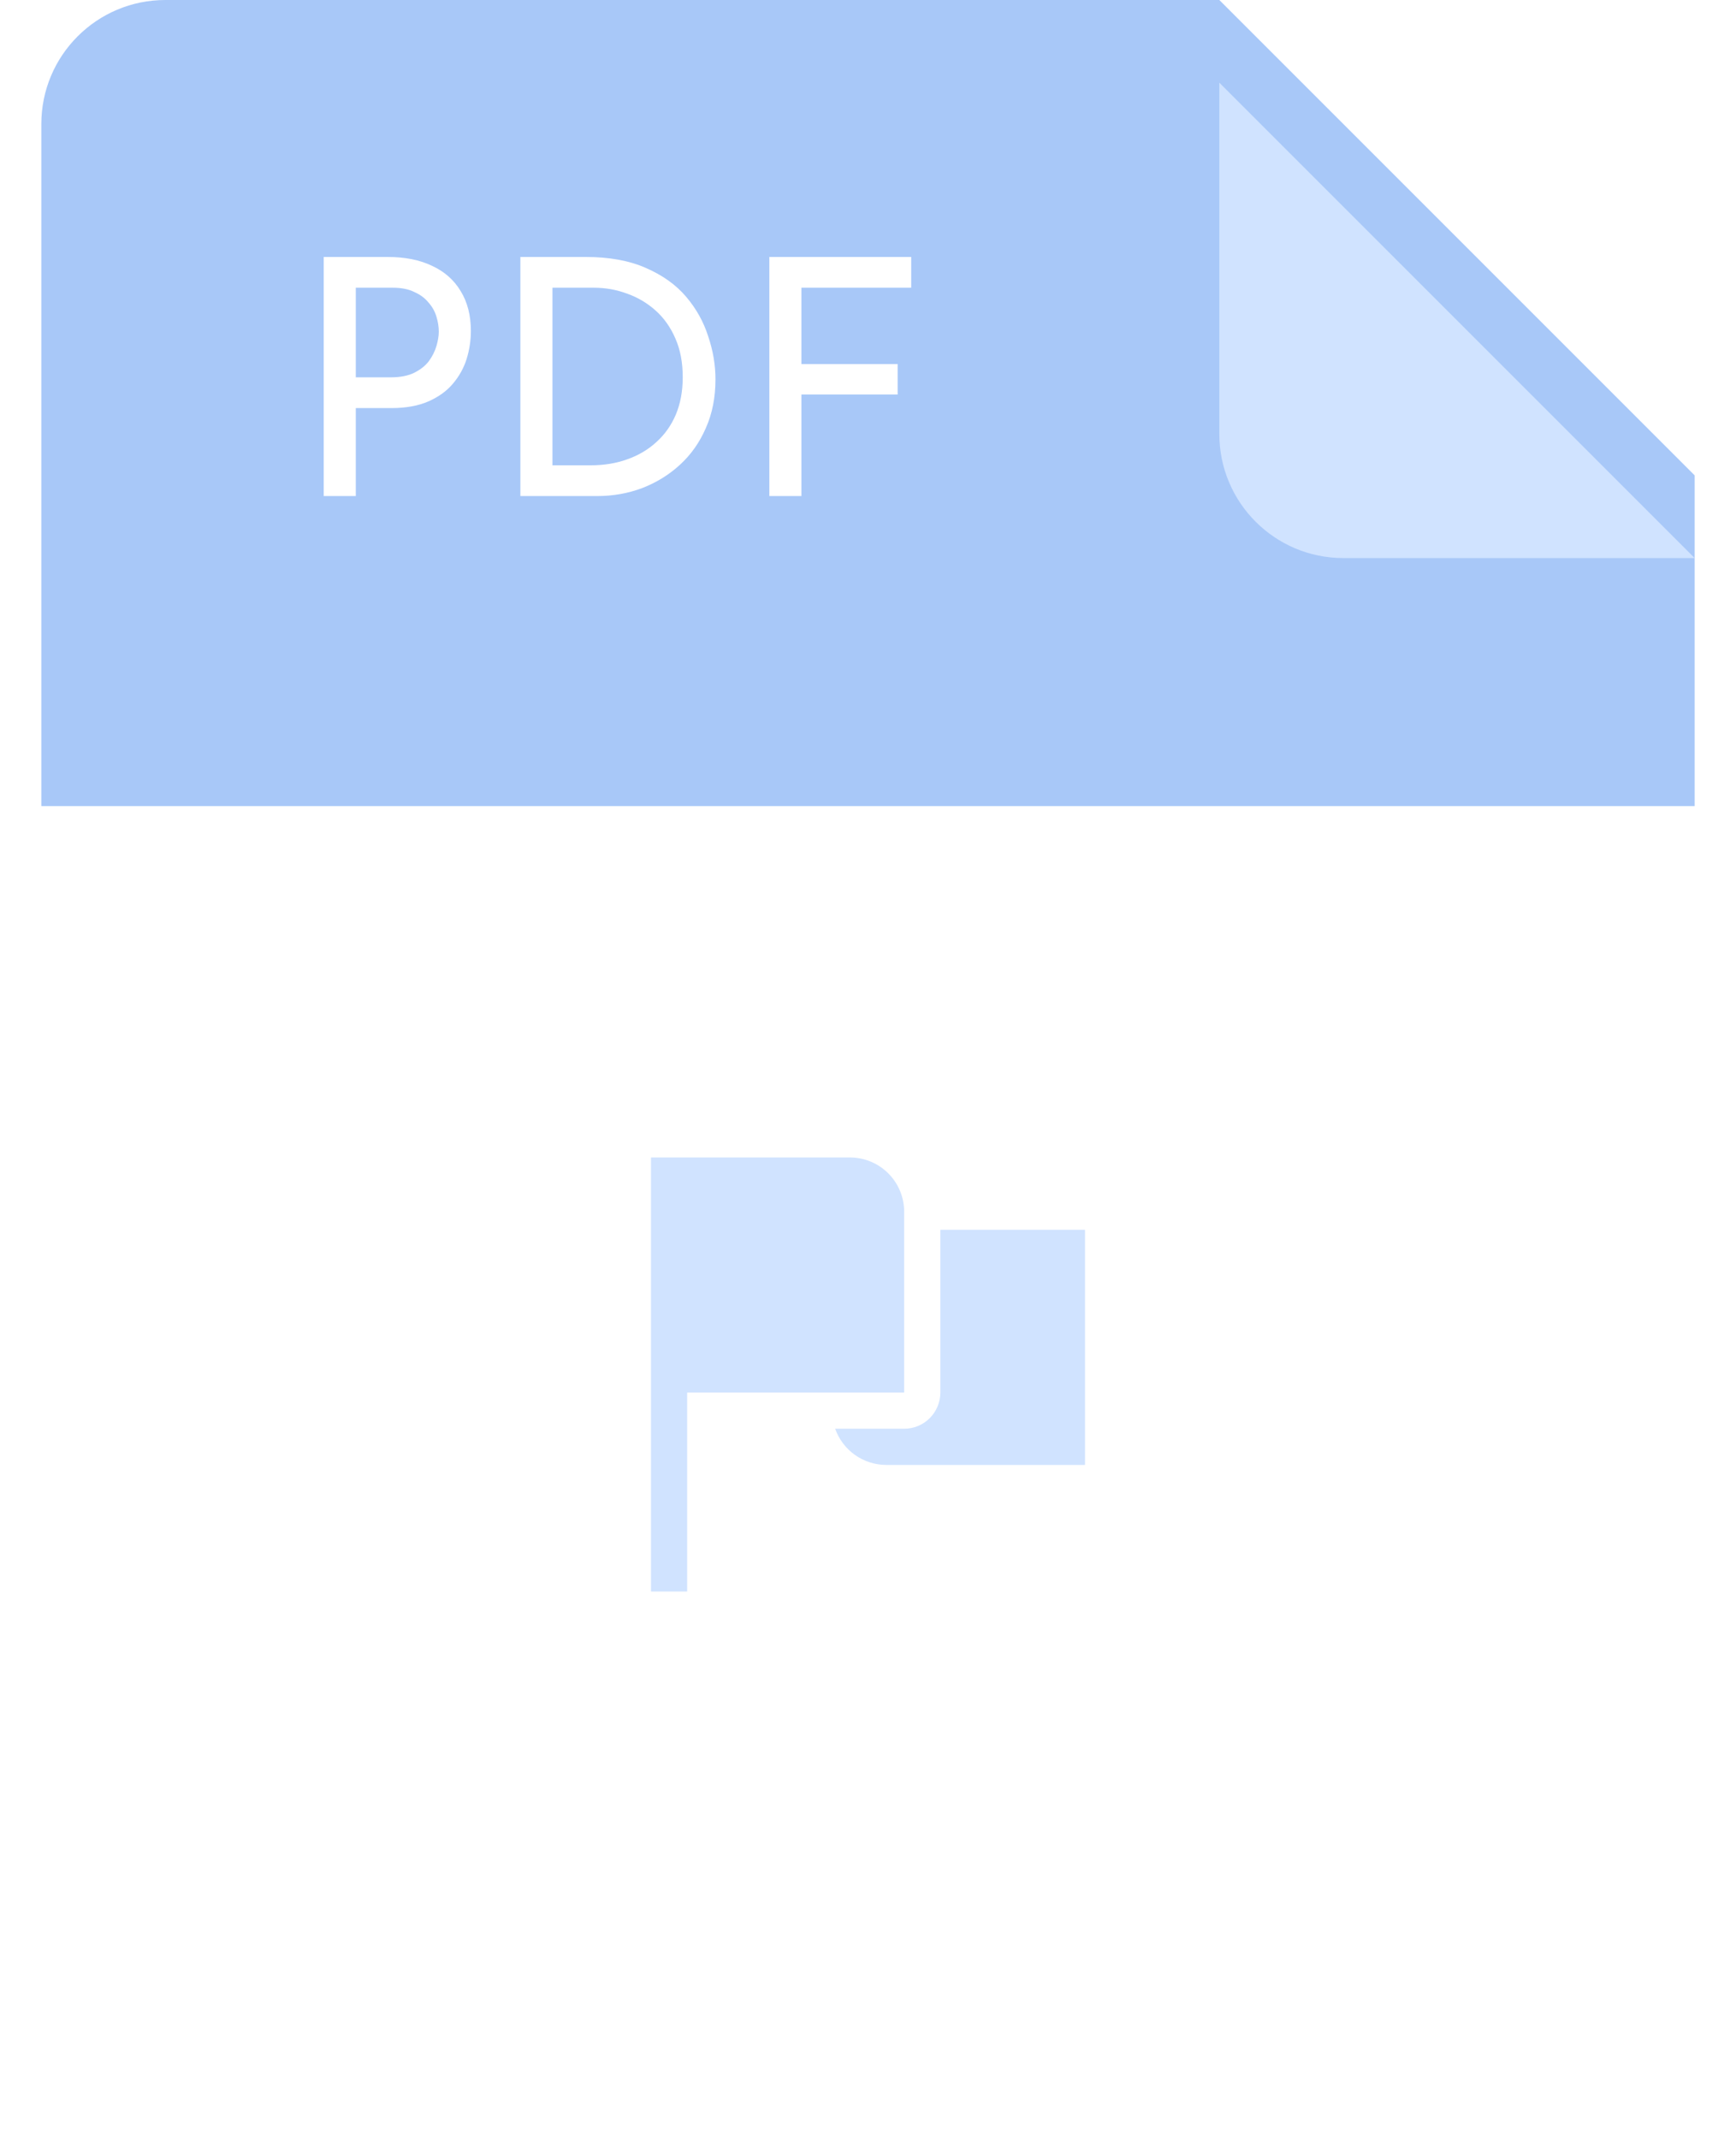 <?xml version="1.0" encoding="UTF-8"?> <svg xmlns="http://www.w3.org/2000/svg" width="168" height="207" viewBox="0 0 168 207" fill="none"><g filter="url(#filter0_d_261_2505)"><path d="M4 12C4 5.373 9.373 0 16 0H118L164 46V187C164 193.627 158.627 199 152 199H16C9.373 199 4 193.627 4 187V12Z" fill="white"></path></g><path d="M4 12C4 5.373 9.373 0 16 0H118L164 46V78H4V12Z" fill="#A8C8F8"></path><g filter="url(#filter1_di_261_2505)"><path d="M118 0L164 46H130C123.373 46 118 40.627 118 34V0Z" fill="#D0E3FF"></path></g><path d="M37.504 24.864C39.189 24.864 40.629 25.152 41.824 25.728C43.019 26.283 43.936 27.093 44.576 28.16C45.237 29.227 45.568 30.517 45.568 32.032C45.568 32.949 45.429 33.856 45.152 34.752C44.875 35.627 44.427 36.427 43.808 37.152C43.211 37.856 42.421 38.421 41.44 38.848C40.459 39.275 39.264 39.488 37.856 39.488H34.432V48H31.328V24.864H37.504ZM37.824 36.512C38.741 36.512 39.499 36.363 40.096 36.064C40.693 35.765 41.163 35.392 41.504 34.944C41.845 34.475 42.091 33.984 42.24 33.472C42.389 32.96 42.464 32.501 42.464 32.096C42.464 31.627 42.389 31.147 42.24 30.656C42.091 30.144 41.835 29.685 41.472 29.28C41.131 28.853 40.672 28.512 40.096 28.256C39.541 27.979 38.848 27.84 38.016 27.84H34.432V36.512H37.824ZM50.359 48V24.864H56.663C58.946 24.864 60.887 25.216 62.487 25.92C64.109 26.624 65.41 27.552 66.391 28.704C67.373 29.856 68.087 31.136 68.535 32.544C69.005 33.931 69.239 35.317 69.239 36.704C69.239 38.453 68.93 40.021 68.311 41.408C67.714 42.795 66.882 43.979 65.815 44.96C64.749 45.941 63.522 46.699 62.135 47.232C60.77 47.744 59.319 48 57.783 48H50.359ZM53.463 45.024H57.175C58.455 45.024 59.629 44.832 60.695 44.448C61.783 44.064 62.722 43.509 63.511 42.784C64.322 42.059 64.951 41.173 65.399 40.128C65.847 39.061 66.071 37.856 66.071 36.512C66.071 35.083 65.837 33.835 65.367 32.768C64.898 31.68 64.258 30.773 63.447 30.048C62.637 29.323 61.719 28.779 60.695 28.416C59.671 28.032 58.594 27.84 57.463 27.84H53.463V45.024ZM74.453 24.864H88.181V27.84H77.557V35.232H86.869V38.176H77.557V48H74.453V24.864Z" fill="white"></path><g clip-path="url(#clip0_261_2505)"><path d="M105 119V141.75H85.75C84.668 141.746 83.614 141.407 82.732 140.78C81.85 140.154 81.183 139.27 80.822 138.25H87.5C88.428 138.25 89.319 137.881 89.975 137.225C90.631 136.568 91 135.678 91 134.75V119H105ZM66.5 134.75H87.5V117.25C87.5 115.858 86.947 114.522 85.962 113.538C84.978 112.553 83.642 112 82.25 112H63V154H66.5V134.75Z" fill="#D0E3FF"></path></g><defs><filter id="filter0_d_261_2505" x="0" y="0" width="168" height="207" filterUnits="userSpaceOnUse" color-interpolation-filters="sRGB"><feFlood flood-opacity="0" result="BackgroundImageFix"></feFlood><feColorMatrix in="SourceAlpha" type="matrix" values="0 0 0 0 0 0 0 0 0 0 0 0 0 0 0 0 0 0 127 0" result="hardAlpha"></feColorMatrix><feOffset dy="4"></feOffset><feGaussianBlur stdDeviation="2"></feGaussianBlur><feComposite in2="hardAlpha" operator="out"></feComposite><feColorMatrix type="matrix" values="0 0 0 0 0.318 0 0 0 0 0.318 0 0 0 0 0.318 0 0 0 0.2 0"></feColorMatrix><feBlend mode="normal" in2="BackgroundImageFix" result="effect1_dropShadow_261_2505"></feBlend><feBlend mode="normal" in="SourceGraphic" in2="effect1_dropShadow_261_2505" result="shape"></feBlend></filter><filter id="filter1_di_261_2505" x="114" y="0" width="54" height="54" filterUnits="userSpaceOnUse" color-interpolation-filters="sRGB"><feFlood flood-opacity="0" result="BackgroundImageFix"></feFlood><feColorMatrix in="SourceAlpha" type="matrix" values="0 0 0 0 0 0 0 0 0 0 0 0 0 0 0 0 0 0 127 0" result="hardAlpha"></feColorMatrix><feOffset dy="4"></feOffset><feGaussianBlur stdDeviation="2"></feGaussianBlur><feComposite in2="hardAlpha" operator="out"></feComposite><feColorMatrix type="matrix" values="0 0 0 0 0 0 0 0 0 0 0 0 0 0 0 0 0 0 0.25 0"></feColorMatrix><feBlend mode="normal" in2="BackgroundImageFix" result="effect1_dropShadow_261_2505"></feBlend><feBlend mode="normal" in="SourceGraphic" in2="effect1_dropShadow_261_2505" result="shape"></feBlend><feColorMatrix in="SourceAlpha" type="matrix" values="0 0 0 0 0 0 0 0 0 0 0 0 0 0 0 0 0 0 127 0" result="hardAlpha"></feColorMatrix><feOffset dy="4"></feOffset><feGaussianBlur stdDeviation="2"></feGaussianBlur><feComposite in2="hardAlpha" operator="arithmetic" k2="-1" k3="1"></feComposite><feColorMatrix type="matrix" values="0 0 0 0 0.912 0 0 0 0 0.912 0 0 0 0 0.912 0 0 0 0.2 0"></feColorMatrix><feBlend mode="normal" in2="shape" result="effect2_innerShadow_261_2505"></feBlend></filter><clipPath id="clip0_261_2505"><rect width="42" height="42" fill="white" transform="translate(63 112)"></rect></clipPath></defs></svg> 